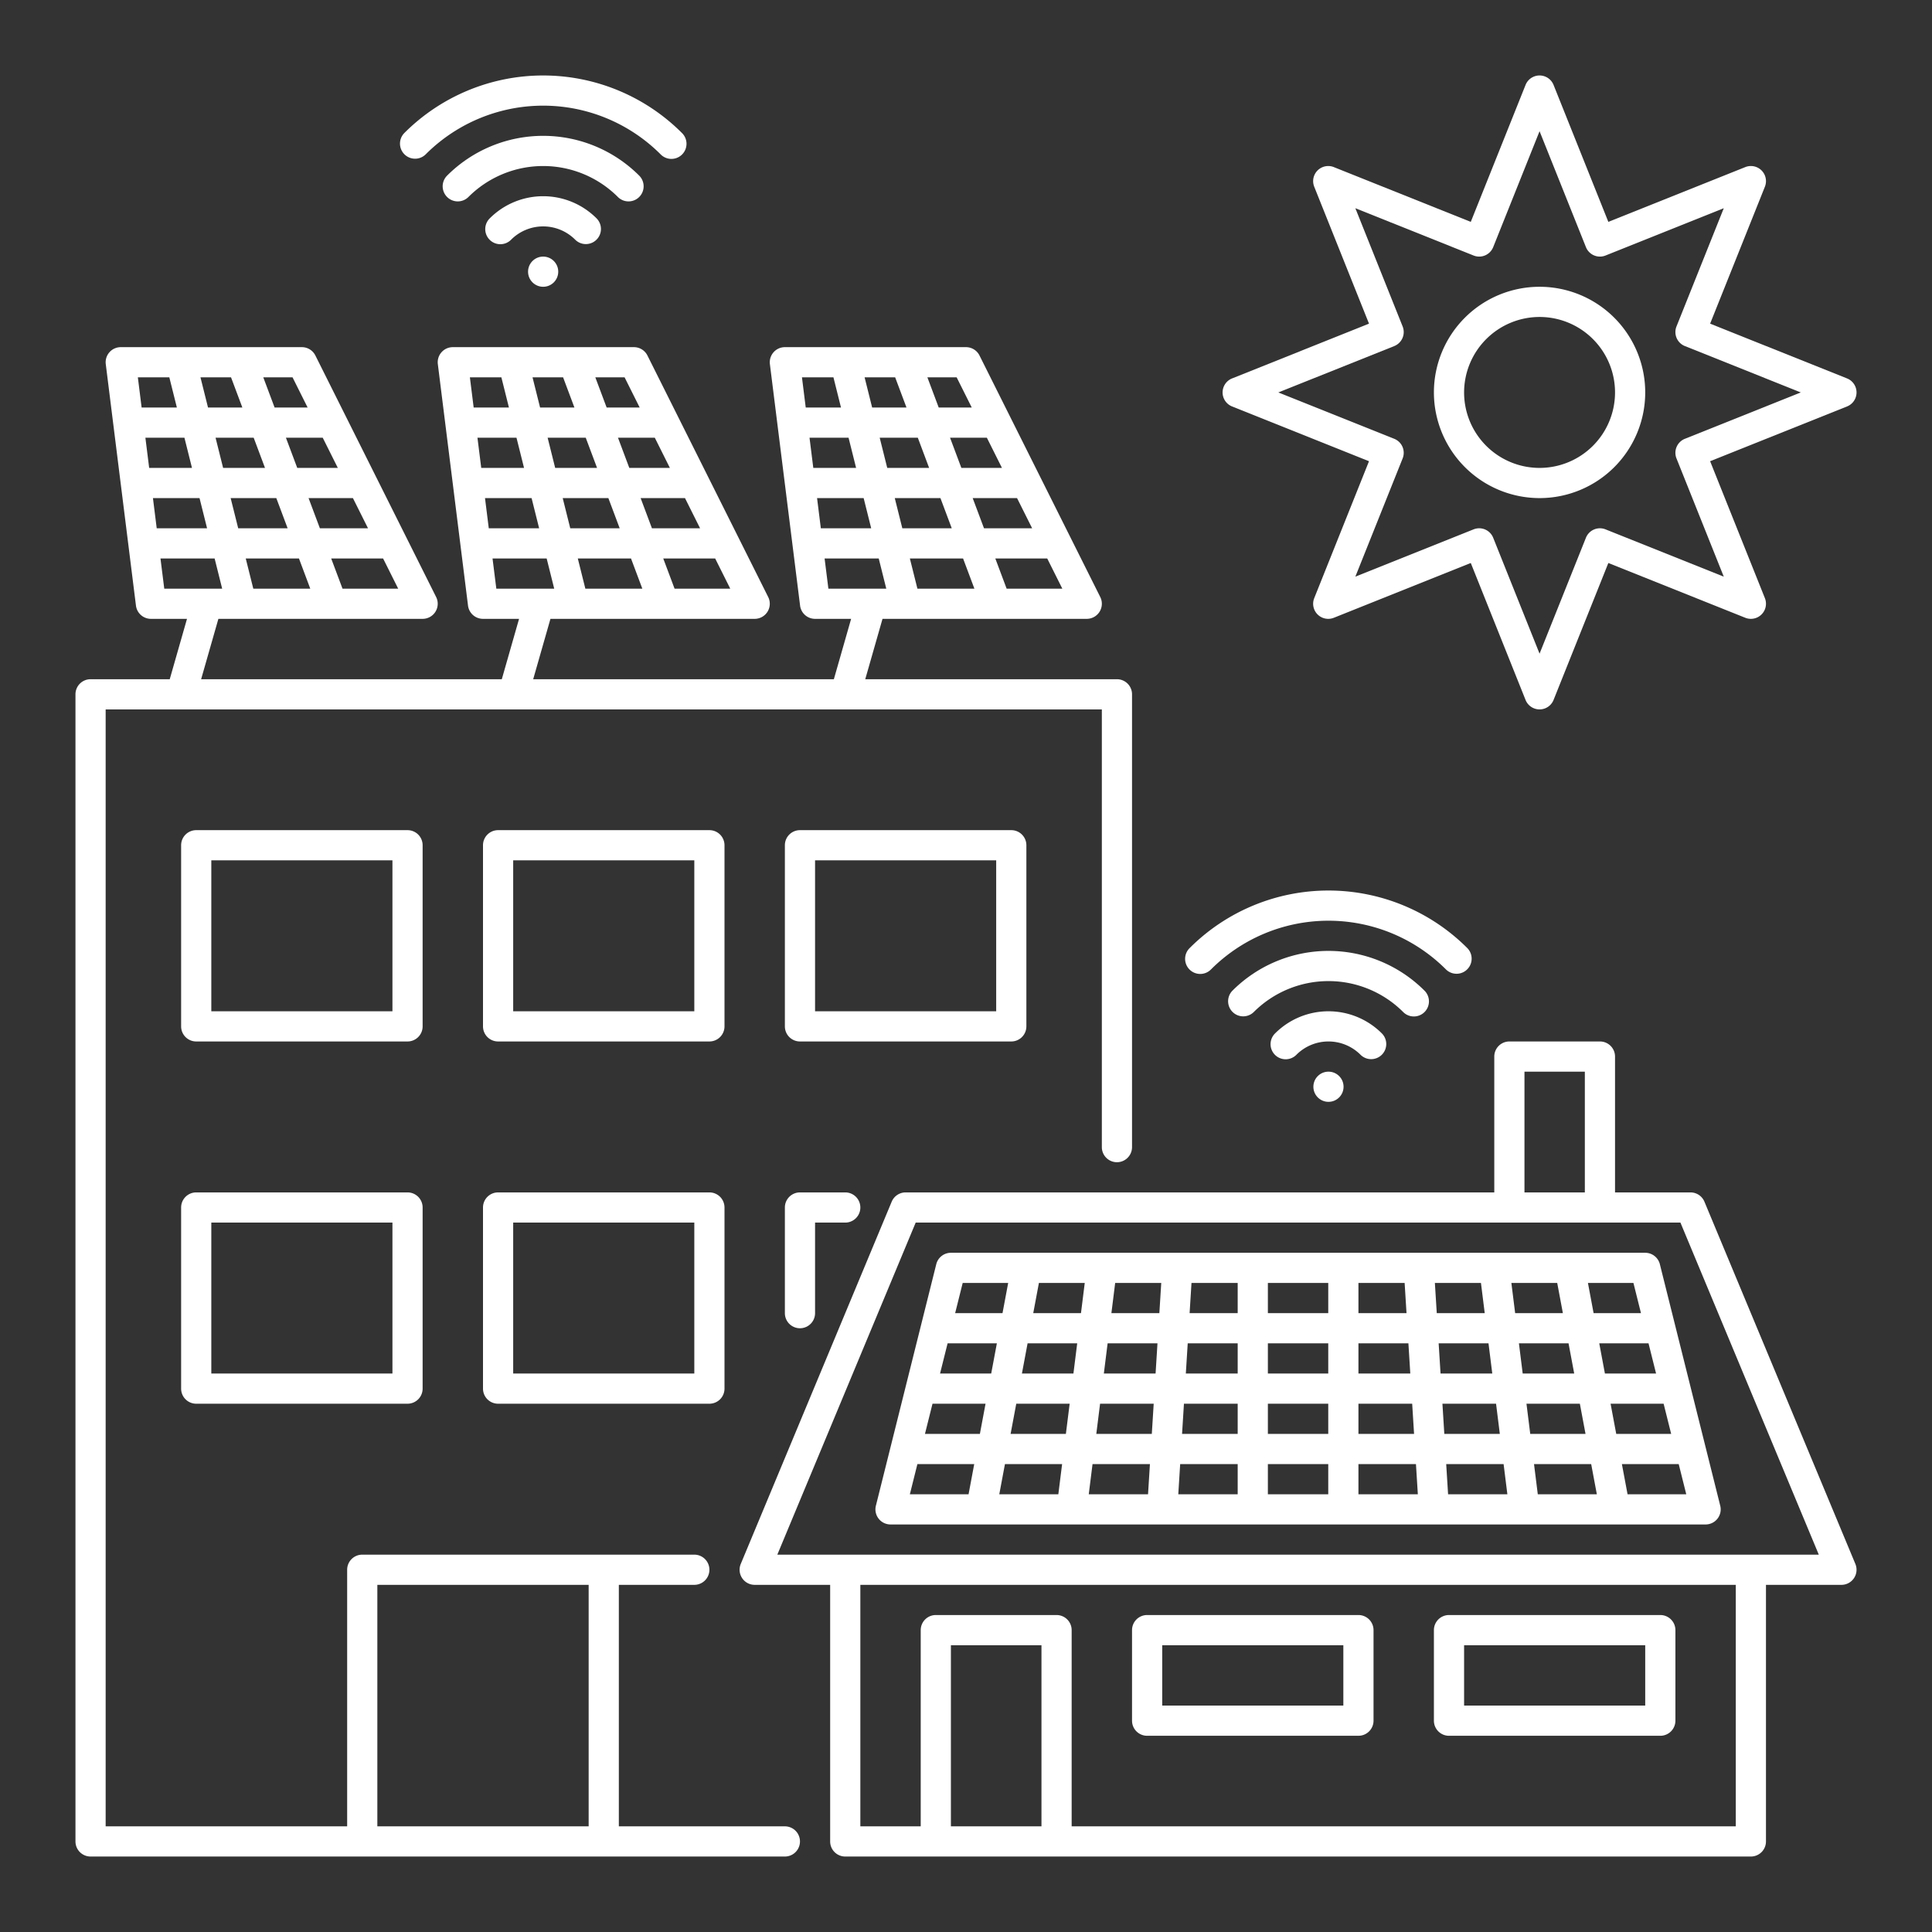             <svg  xmlns="http://www.w3.org/2000/svg" version="1.1" xmlns:xlink="http://www.w3.org/1999/xlink" width="60" height="60" x="0" y="0" viewBox="0 0 512 512" style="enable-background:new 0 0 512 512" xml:space="preserve" class="">
                <rect x="0" y="0" width="512" height="512" fill="#333333" stroke="none"/>
                <g>
                    <path d="M208 484h-44v-64h20a4 4 0 0 0 0-8H96a4 4 0 0 0-4 4v68H28V188h264v116a4 4 0 0 0 8 0V184a4 4 0 0 0-4-4h-66.7l4.574-16H288a4 4 0 0 0 3.578-5.789l-32-64A4 4 0 0 0 256 92h-48a4 4 0 0 0-3.969 4.5l8 64A4 4 0 0 0 216 164h9.557l-4.574 16H141.3l4.574-16H200a4 4 0 0 0 3.578-5.789l-32-64A4 4 0 0 0 168 92h-48a4 4 0 0 0-3.969 4.5l8 64A4 4 0 0 0 128 164h9.557l-4.574 16H53.3l4.574-16H112a4 4 0 0 0 3.578-5.789l-32-64A4 4 0 0 0 80 92H32a4 4 0 0 0-3.969 4.5l8 64A4 4 0 0 0 40 164h9.557l-4.574 16H24a4 4 0 0 0-4 4v304a4 4 0 0 0 4 4h184a4 4 0 0 0 0-8Zm35.228-368 3 8h-11.1l-2-8Zm-12.1-8-2-8h8.1l3 8Zm34.4 16h-10.756l-3-8h9.756Zm8 16h-12.757l-3-8h11.757Zm-46.652-16h-11.345l-1-8h10.345Zm-10.345 8h12.345l2 8h-13.345Zm20.593 0h12.1l3 8h-13.1Zm18.1 16 3 8h-15.1l-2-8Zm11.543 8-3-8h13.757l4 8Zm-9.243-48h-8.756l-3-8h7.756Zm-36.652-8 2 8h-9.345l-1-8Zm-2.345 48h14.345l2 8h-15.341Zm-63.3-32 3 8h-11.1l-2-8Zm-12.1-8-2-8h8.1l3 8Zm34.4 16h-10.755l-3-8h9.756Zm8 16h-12.755l-3-8h11.756Zm-46.652-16h-11.344l-1-8h10.345Zm-10.345 8h12.345l2 8h-13.344Zm20.593 0h12.1l3 8h-13.1Zm18.1 16 3 8h-15.1l-2-8Zm11.544 8-3-8h13.756l4 8Zm-9.244-48h-8.756l-3-8h7.756Zm-36.652-8 2 8h-9.345l-1-8Zm-2.345 48h14.345l2 8h-15.34Zm-63.3-32 3 8h-11.1l-2-8Zm-12.1-8-2-8h8.1l3 8Zm34.4 16H78.772l-3-8h9.756Zm8 16H84.772l-3-8h11.756Zm-46.65-16H39.531l-1-8h10.345Zm-10.345 8h12.345l2 8H41.531Zm20.593 0h12.1l3 8h-13.1Zm18.1 16 3 8h-15.1l-2-8Zm11.544 8-3-8h13.756l4 8Zm-9.244-48h-8.752l-3-8h7.756Zm-36.652-8 2 8h-9.341l-1-8Zm-2.345 48h14.349l2 8H43.531ZM100 420h56v64h-56Z" fill="#ffffff" opacity="1" data-original="#000000"></path>
                    <path d="M112 224a4 4 0 0 0-4-4H52a4 4 0 0 0-4 4v48a4 4 0 0 0 4 4h56a4 4 0 0 0 4-4Zm-8 44H56v-40h48ZM272 272v-48a4 4 0 0 0-4-4h-56a4 4 0 0 0-4 4v48a4 4 0 0 0 4 4h56a4 4 0 0 0 4-4Zm-8-4h-48v-40h48ZM192 224a4 4 0 0 0-4-4h-56a4 4 0 0 0-4 4v48a4 4 0 0 0 4 4h56a4 4 0 0 0 4-4Zm-8 44h-48v-40h48ZM108 316H52a4 4 0 0 0-4 4v48a4 4 0 0 0 4 4h56a4 4 0 0 0 4-4v-48a4 4 0 0 0-4-4Zm-4 48H56v-40h48ZM212 316a4 4 0 0 0-4 4v28a4 4 0 0 0 8 0v-24h8a4 4 0 0 0 0-8ZM188 316h-56a4 4 0 0 0-4 4v48a4 4 0 0 0 4 4h56a4 4 0 0 0 4-4v-48a4 4 0 0 0-4-4Zm-4 48h-48v-40h48ZM451.692 318.461A4 4 0 0 0 448 316h-20v-36a4 4 0 0 0-4-4h-24a4 4 0 0 0-4 4v36H240a4 4 0 0 0-3.692 2.461l-40 96A4 4 0 0 0 200 420h20v68a4 4 0 0 0 4 4h240a4 4 0 0 0 4-4v-68h20a4 4 0 0 0 3.692-5.539ZM404 284h16v32h-16ZM252 484v-48h24v48Zm208 0H284v-52a4 4 0 0 0-4-4h-32a4 4 0 0 0-4 4v52h-16v-64h232Zm-254-72 36.667-88h202.666L482 412Z" fill="#ffffff" opacity="1" data-original="#000000"></path>
                    <path d="M436 332H252a4 4 0 0 0-3.881 3.03l-16 64A4 4 0 0 0 236 404h216a4 4 0 0 0 3.881-4.97l-16-64A4 4 0 0 0 436 332Zm-84 32h-16v-8h16Zm8-8h13.242l.5 8H360Zm-32 8h-13.742l.5-8H328Zm-21.758 0h-13.711l1-8h13.211Zm-.5 8-.5 8h-14.711l1-8Zm8.016 0H328v8h-14.742ZM336 372h16v8h-16Zm24 0h14.242l.5 8H360Zm22.258 0h14.211l1 8h-14.711Zm-.5-8-.5-8h13.211l1 8Zm20.773-8h13.149l1.5 8h-13.649Zm-1-8-1-8h12.149l1.5 8Zm-8.062 0h-12.711l-.5-8h12.211Zm-20.727 0H360v-8h12.242ZM352 348h-16v-8h16Zm-24 0h-12.742l.5-8H328Zm-20.758 0h-12.711l1-8h12.211Zm-20.773 0H273.82l1.5-8h12.149Zm-1 8-1 8H270.82l1.5-8Zm-22.789 8h-13.557l2-8h13.057Zm-1.5 8-1.5 8h-14.557l2-8Zm8.14 0h14.149l-1 8H267.82Zm12.149 16-1 8H264.82l1.5-8Zm8.062 0h15.211l-.5 8h-15.711Zm23.227 0H328v8h-15.742ZM336 388h16v8h-16Zm24 0h15.242l.5 8H360Zm23.258 0h15.211l1 8h-15.711Zm23.273 0h15.149l1.5 8h-15.649Zm-1-8-1-8h14.149l1.5 8Zm21.289-8h14.057l2 8H428.32Zm-1.5-8-1.5-8h13.057l2 8Zm9.557-16H422.32l-1.5-8h12.057Zm-167.7-8-1.5 8h-12.554l2-8Zm-24.057 48h15.06l-1.5 8h-15.557Zm188.2 8-1.5-8h15.057l2 8ZM304 460h56a4 4 0 0 0 4-4v-24a4 4 0 0 0-4-4h-56a4 4 0 0 0-4 4v24a4 4 0 0 0 4 4Zm4-24h48v16h-48ZM384 460h56a4 4 0 0 0 4-4v-24a4 4 0 0 0-4-4h-56a4 4 0 0 0-4 4v24a4 4 0 0 0 4 4Zm4-24h48v16h-48Z" fill="#ffffff" opacity="1" data-original="#000000"></path>
                    <circle cx="352.059" cy="288" r="4" fill="#ffffff" opacity="1" data-original="#000000"></circle>
                    <path d="M366.2 279.514a4 4 0 0 0 0-5.657 20 20 0 0 0-28.284 0 4 4 0 1 0 5.656 5.657 12 12 0 0 1 16.972 0 4 4 0 0 0 5.656 0Z" fill="#ffffff" opacity="1" data-original="#000000"></path>
                    <path d="M374.687 269.373a4 4 0 0 0 2.828-6.829 36 36 0 0 0-50.911 0 4 4 0 0 0 5.656 5.657 28 28 0 0 1 39.6 0 3.989 3.989 0 0 0 2.827 1.172Z" fill="#ffffff" opacity="1" data-original="#000000"></path>
                    <path d="M320.946 256.887a44 44 0 0 1 62.226 0 4 4 0 0 0 5.656-5.658 52 52 0 0 0-73.538 0 4 4 0 1 0 5.656 5.656Z" fill="#ffffff" opacity="1" data-original="#000000"></path>
                    <circle cx="143.941" cy="72" r="4" fill="#ffffff" opacity="1" data-original="#000000"></circle>
                    <path d="M158.084 63.514a4 4 0 0 0 0-5.657 20 20 0 0 0-28.284 0 4 4 0 1 0 5.656 5.657 12 12 0 0 1 16.972 0 4 4 0 0 0 5.656 0Z" fill="#ffffff" opacity="1" data-original="#000000"></path>
                    <path d="M166.568 53.373a4 4 0 0 0 2.828-6.829 36 36 0 0 0-50.911 0 4 4 0 0 0 5.657 5.657 28 28 0 0 1 39.6 0 3.988 3.988 0 0 0 2.826 1.172Z" fill="#ffffff" opacity="1" data-original="#000000"></path>
                    <path d="M110 42.059a3.99 3.99 0 0 0 2.828-1.171 44 44 0 0 1 62.226 0 4 4 0 1 0 5.656-5.656 52 52 0 0 0-73.538 0A4 4 0 0 0 110 42.059ZM408 132a28 28 0 1 0-28-28 28.032 28.032 0 0 0 28 28Zm0-48a20 20 0 1 1-20 20 20.023 20.023 0 0 1 20-20Z" fill="#ffffff" opacity="1" data-original="#000000"></path>
                    <path d="m326.515 107.714 36.285 14.515-14.515 36.286a4 4 0 0 0 5.2 5.2l36.286-14.515 14.515 36.285a4 4 0 0 0 7.428 0l14.515-36.285 36.286 14.514a4 4 0 0 0 5.2-5.2L453.2 122.229l36.286-14.515a4 4 0 0 0 0-7.428L453.2 85.771l14.515-36.286a4 4 0 0 0-5.2-5.2L426.229 58.8l-14.515-36.285a4 4 0 0 0-7.428 0L389.771 58.8l-36.286-14.514a4 4 0 0 0-5.2 5.2L362.8 85.771l-36.286 14.515a4 4 0 0 0 0 7.428Zm42.97-16a4 4 0 0 0 2.229-5.2L359.181 55.18l31.334 12.534a4 4 0 0 0 5.2-2.229L408 34.771l12.286 30.714a4 4 0 0 0 5.2 2.229l31.333-12.534-12.533 31.335a4 4 0 0 0 2.229 5.2L477.229 104l-30.714 12.286a4 4 0 0 0-2.229 5.2l12.533 31.335-31.334-12.534a4 4 0 0 0-5.2 2.229L408 173.229l-12.286-30.714a4 4 0 0 0-5.2-2.229l-31.333 12.534 12.533-31.335a4 4 0 0 0-2.229-5.2L338.771 104Z" fill="#ffffff" opacity="1" data-original="#000000"></path>
                </g>
            </svg>